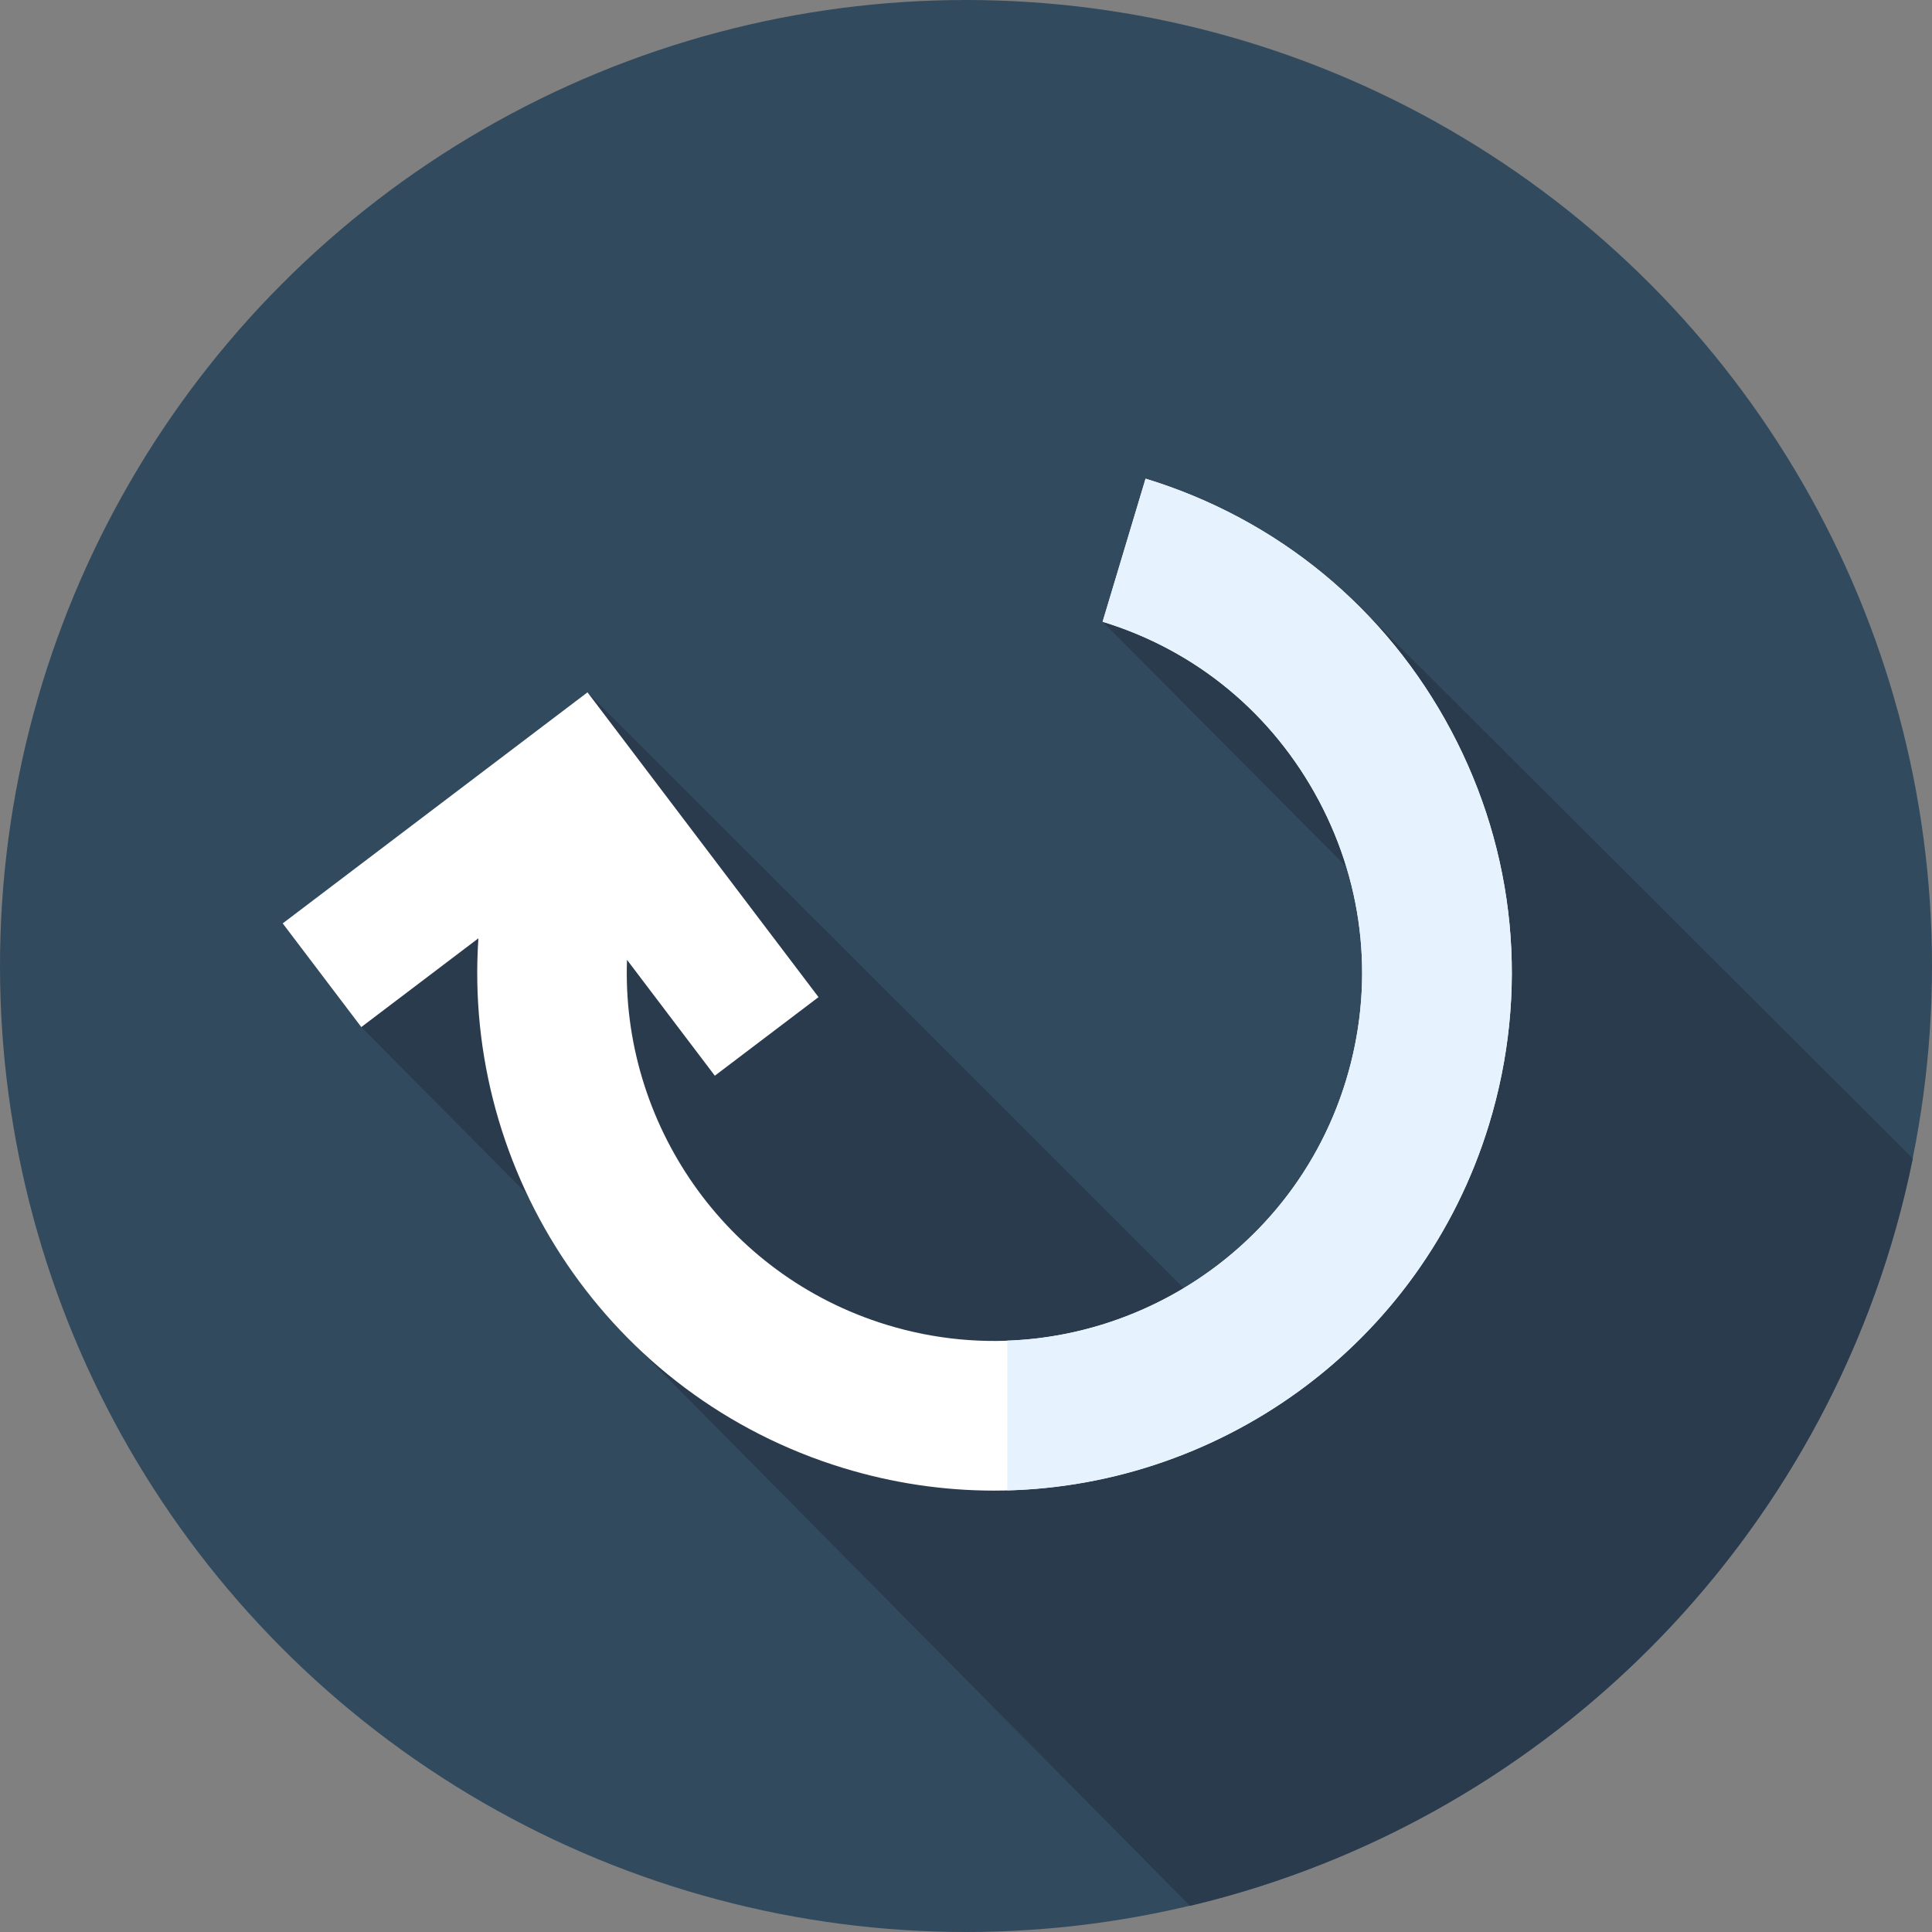 <?xml version="1.0" encoding="iso-8859-1"?>
<!-- Uploaded to: SVG Repo, www.svgrepo.com, Generator: SVG Repo Mixer Tools -->
<svg height="800px" width="800px" version="1.1" id="Layer_1" xmlns="http://www.w3.org/2000/svg" xmlns:xlink="http://www.w3.org/1999/xlink" 
	 viewBox="0 0 512 512" xml:space="preserve">
<rect x="0" y="0" width="512" height="512" fill="#808080" stroke="none"/>
<circle style="fill:#324A5E;" cx="256" cy="256" r="256"/>
<path style="fill:#2B3B4E;" d="M315.358,505.068c96.471-22.906,171.803-100.395,191.552-198.051L360.503,160.983l-34.397-6.037
	l-33.904,9.821l89.645,90.167l2.331,10.333l-64.876,81.701L155.691,183.472l-58.003,72.899l-1.943,15.805l79.06,79.701l-7.732,3.367
	L315.358,505.068z"/>
<path style="fill:#FFFFFF;" d="M384.54,193.584c-17.189-32.327-45.939-56.027-80.951-66.731l-11.385,37.916
	c24.886,7.609,45.111,24.454,57.328,47.43c12.217,22.976,14.755,49.335,7.147,74.221c-15.705,51.371-70.273,80.386-121.647,64.683
	c-43.092-13.176-70.437-53.698-68.868-96.737l23.273,30.708l27.477-20.825l-61.218-80.774l-80.774,61.23l20.828,27.476
	l31.034-23.523c-4.22,62.123,34.607,121.396,96.656,140.366c13.305,4.068,26.758,6.003,40,6.003
	c58.689-0.002,113.13-38.036,131.158-97.009C405.299,262.997,401.729,225.913,384.54,193.584z"/>
<path style="fill:#E6F3FF;" d="M384.54,193.584c-17.189-32.327-45.939-56.027-80.951-66.731l-11.385,37.916
	c24.886,7.609,45.111,24.454,57.328,47.43c12.217,22.976,14.755,49.335,7.147,74.221c-12.459,40.753-49.38,67.408-89.759,68.858
	v39.674c57.347-1.474,110.004-39.136,127.676-96.94C405.299,262.997,401.729,225.913,384.54,193.584z"/>
</svg>